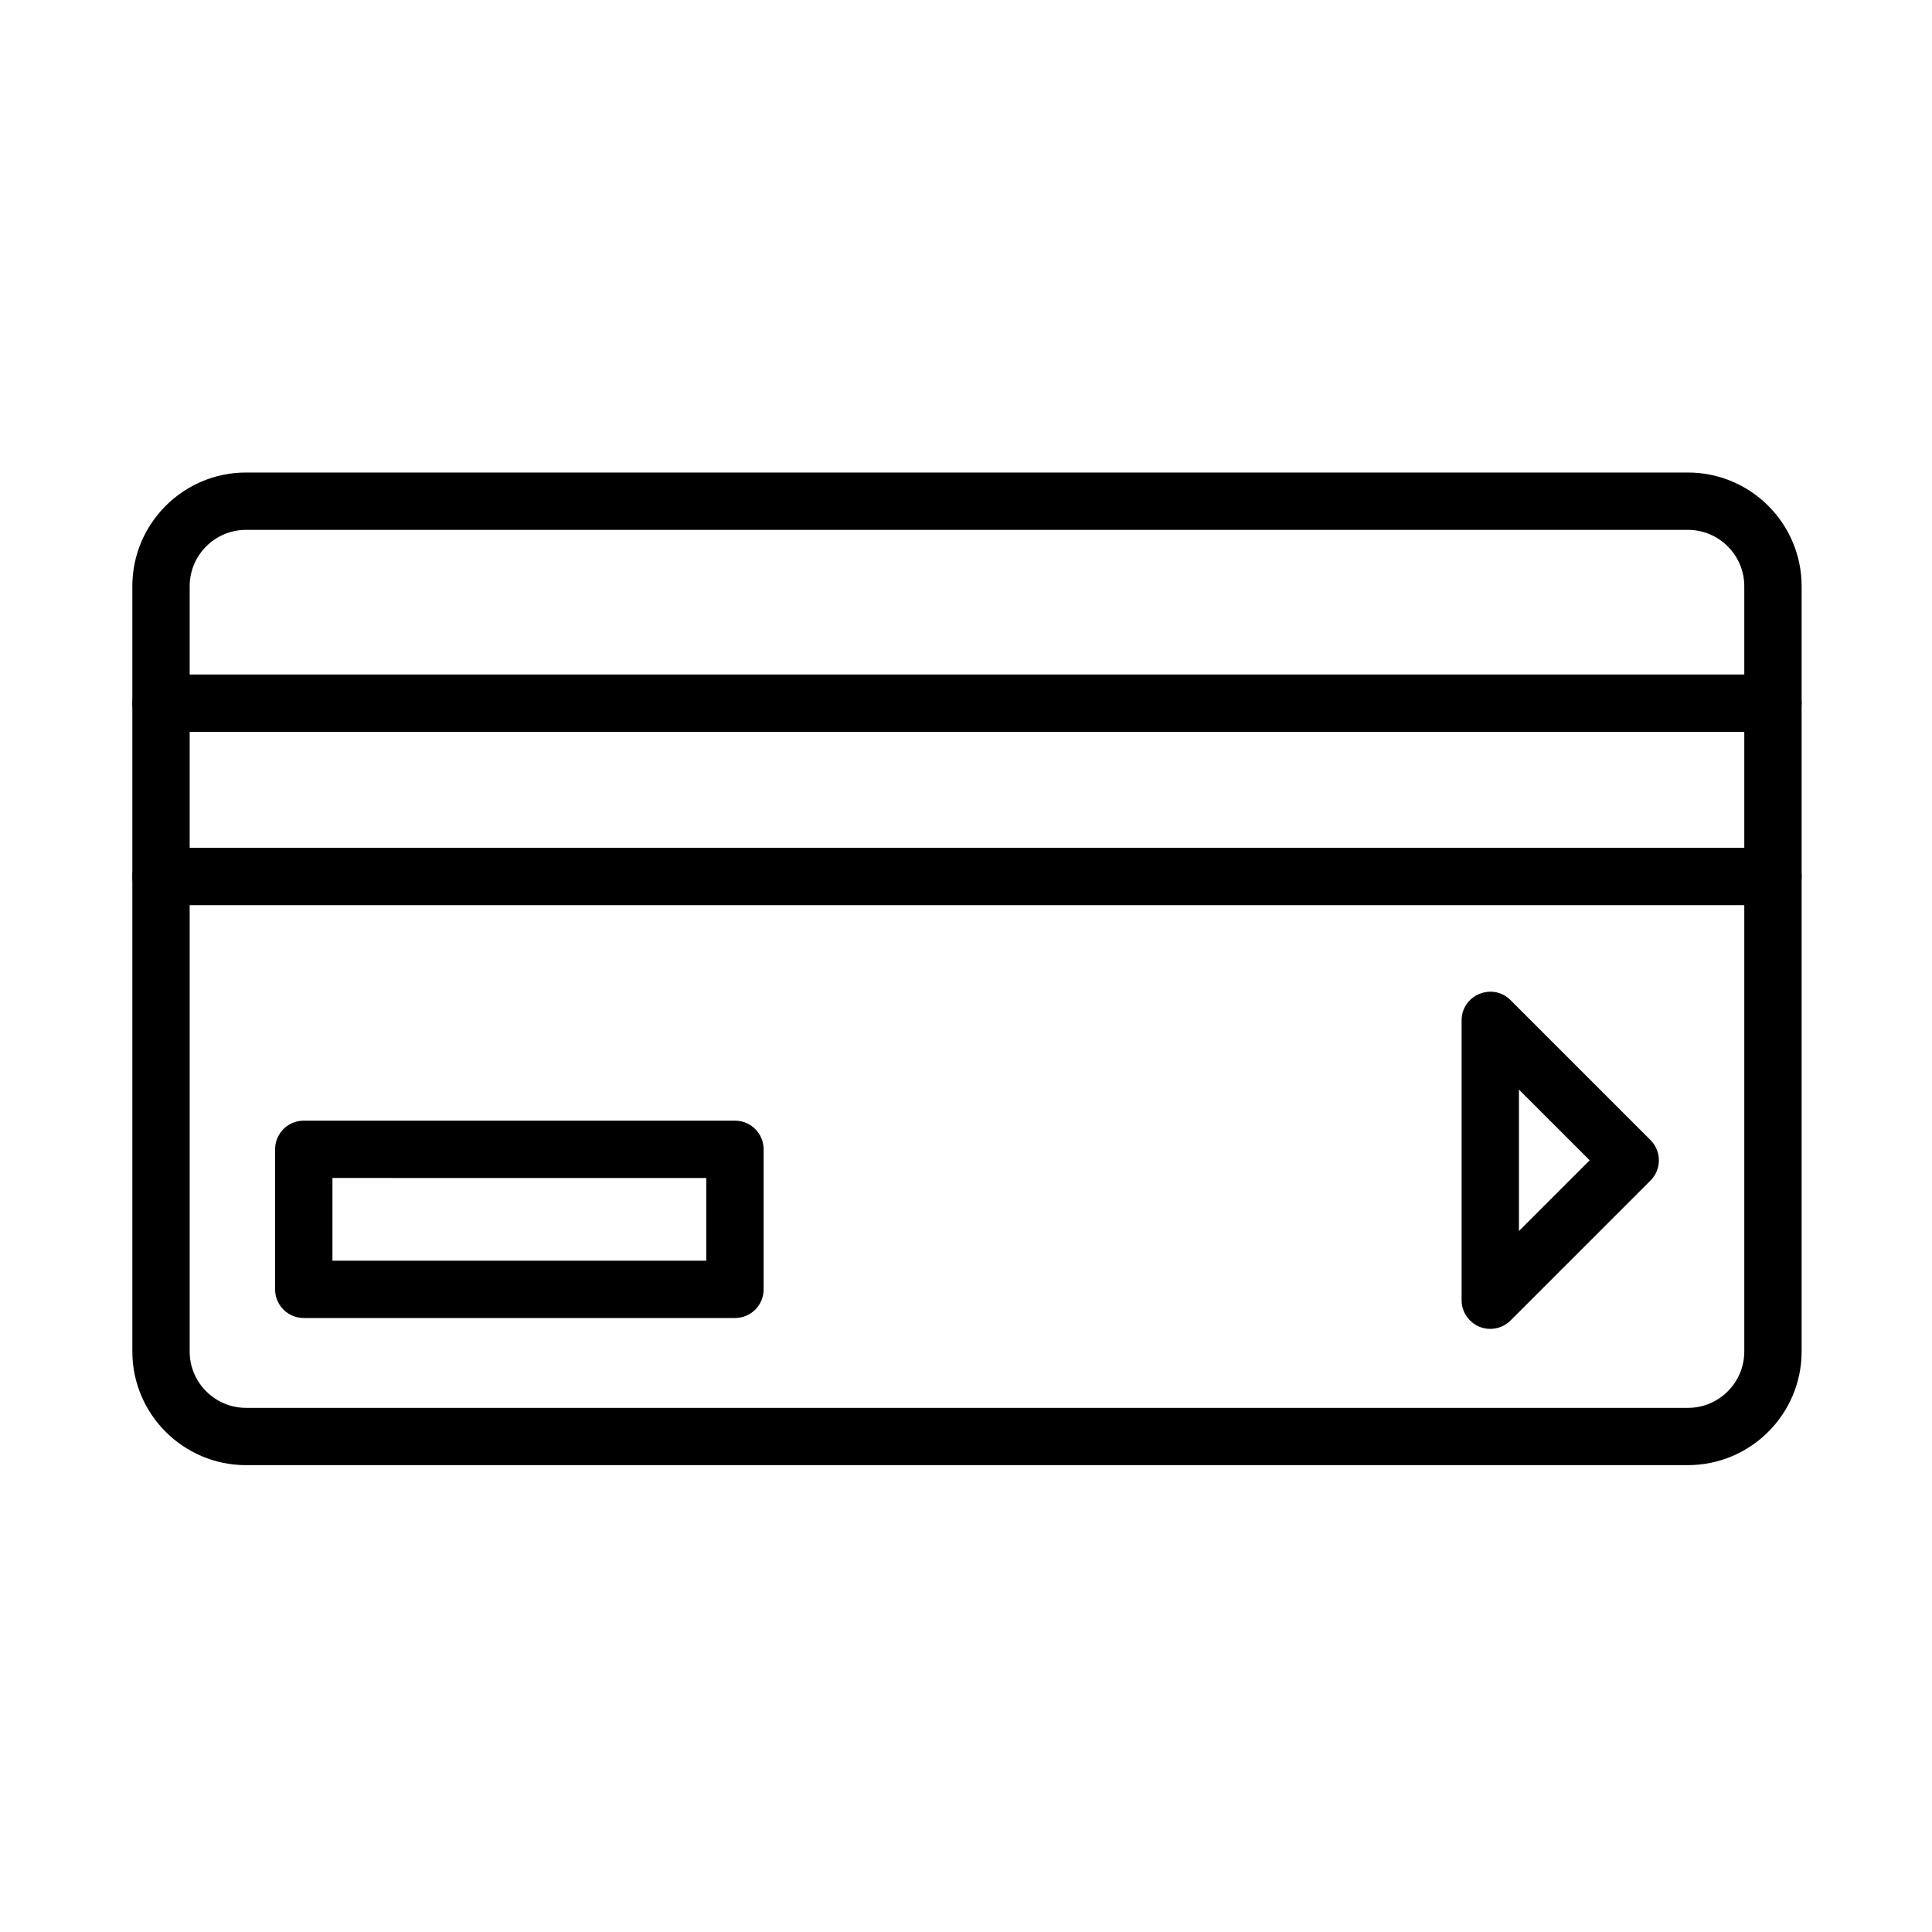 <?xml version="1.0" encoding="UTF-8"?>
<!-- Uploaded to: ICON Repo, www.svgrepo.com, Generator: ICON Repo Mixer Tools -->
<svg fill="#000000" width="800px" height="800px" version="1.1" viewBox="144 144 512 512" xmlns="http://www.w3.org/2000/svg">
 <g fill-rule="evenodd">
  <path d="m591.32 532.28h-382.12c-16.613 0-30.129-13.516-30.129-30.129v-202.8c0-16.613 13.516-30.129 30.129-30.129h382.12c16.613 0 30.129 13.516 30.129 30.129v202.81c-0.004 16.598-13.52 30.113-30.129 30.113zm-382.12-247.86c-8.234 0-14.934 6.699-14.934 14.934v202.81c0 8.234 6.699 14.934 14.934 14.934h382.12c8.234 0 14.934-6.699 14.934-14.934v-202.81c0-8.234-6.699-14.934-14.934-14.934z"/>
  <path d="m613.86 383.87h-427.18c-4.188 0-7.598-3.394-7.598-7.598s3.394-7.598 7.598-7.598h427.18c4.188 0 7.598 3.394 7.598 7.598-0.004 4.203-3.398 7.598-7.598 7.598zm0-45.918h-427.18c-4.188 0-7.598-3.394-7.598-7.598 0-4.188 3.394-7.598 7.598-7.598h427.18c4.188 0 7.598 3.394 7.598 7.598-0.004 4.188-3.398 7.598-7.598 7.598z"/>
  <path d="m538.94 496.17c-4.148 0-7.598-3.367-7.598-7.598v-74.16c0-6.738 8.184-10.145 12.969-5.371l37.086 37.086c2.965 2.965 2.965 7.777 0 10.73l-37.086 37.086c-1.457 1.445-3.394 2.227-5.371 2.227zm7.594-63.426v37.488l18.746-18.746z"/>
  <path d="m338.78 493.29h-114.28c-4.188 0-7.598-3.394-7.598-7.598v-37.109c0-4.188 3.394-7.598 7.598-7.598h114.27c4.188 0 7.598 3.394 7.598 7.598v37.113c0.012 4.188-3.398 7.594-7.586 7.594zm-106.68-15.191h99.082v-21.918l-99.082-0.004z"/>
 </g>
</svg>
